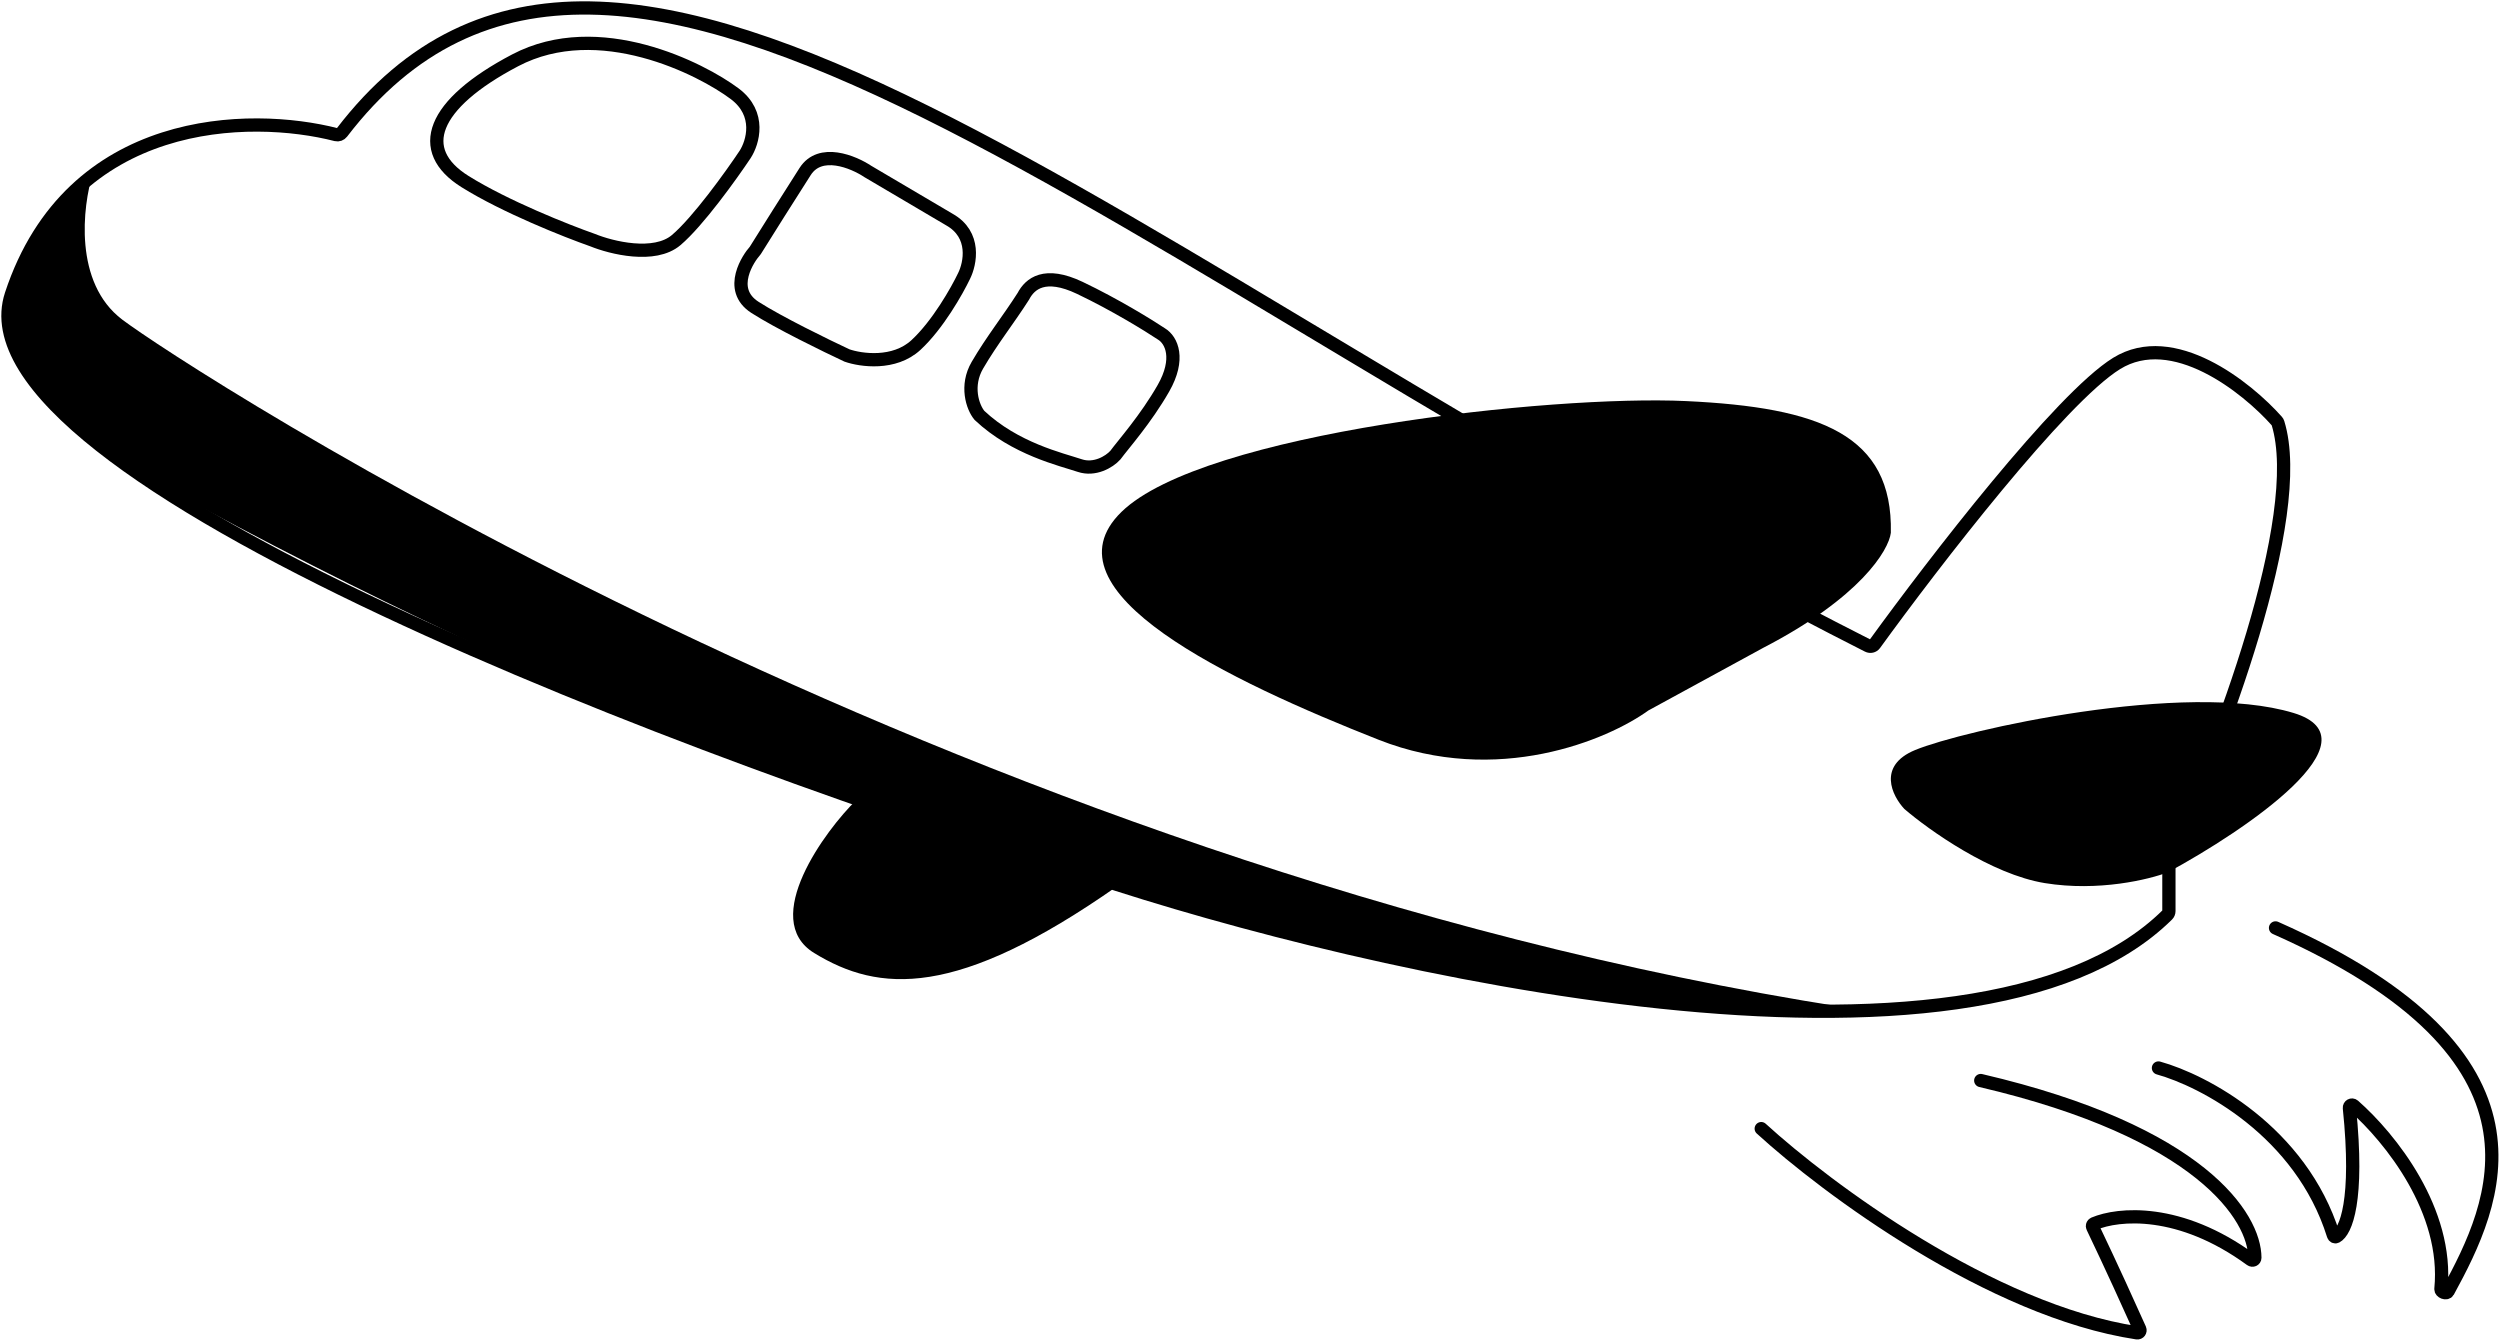 <svg width="943" height="506" viewBox="0 0 943 506" fill="none" xmlns="http://www.w3.org/2000/svg">
<path d="M307.102 359.476C286.339 346.751 311.57 312.949 322.874 301.909L421.448 334.241C360.726 376.825 331.549 374.459 307.102 359.476Z" fill="black"/>
<path d="M4.283 111.067C26.692 43.217 94.45 42.468 126.803 50.793C127.596 50.997 128.442 50.667 128.94 50.017C232.401 -85.138 420.76 99.756 704.597 243.564C705.475 244.008 706.537 243.777 707.114 242.98C729.388 212.24 777.263 150.144 798.396 137.091C819.678 123.946 847.378 145.942 858.85 158.868C859.032 159.073 859.159 159.296 859.24 159.557C870.193 195.022 836.665 282.291 818.291 322.023C818.169 322.286 818.111 322.561 818.111 322.852V343.668C818.111 344.195 817.908 344.698 817.533 345.069C744.351 417.397 516.327 365.427 411.197 330.297C266.096 285.872 -18.429 179.833 4.283 111.067Z" stroke="black" stroke-width="5"/>
<path d="M255.055 90.566C246.853 97.505 230.608 93.457 223.511 90.566C213.785 87.148 190.548 77.948 175.407 68.485C156.481 56.656 162.789 39.307 194.333 22.747C225.877 6.186 264.518 25.901 277.135 35.364C287.229 42.935 283.97 53.765 281.078 58.233C275.821 66.119 263.256 83.626 255.055 90.566Z" stroke="black" stroke-width="5"/>
<path d="M284.778 115.945C274.056 109.052 282.674 96.952 284.623 94.817C284.725 94.705 284.816 94.594 284.896 94.466C288.903 88.055 298.082 73.433 303.705 64.687C309.382 55.855 321.842 61.007 327.362 64.687L358.118 82.824C368.212 88.502 366.004 99.385 363.638 104.116C361.009 109.637 353.701 122.57 345.5 130.14C337.299 137.711 324.734 135.923 319.476 134.083C311.591 130.403 293.611 121.623 284.778 115.945Z" stroke="black" stroke-width="5"/>
<path d="M368.669 137.767C364.174 145.473 366.829 153.539 369.458 156.693C382.864 169.311 400.213 173.254 407.31 175.619C412.828 177.459 418.35 174.305 420.716 171.676C423.608 167.733 432.156 158.164 438.854 146.442C445.163 135.402 442.008 128.304 438.065 125.938C433.334 122.784 420.558 114.898 407.31 108.589C394.062 102.28 388.487 107.012 386.018 111.743C380.498 120.418 374.19 128.304 368.669 137.767Z" stroke="black" stroke-width="5"/>
<path d="M722.393 282.911C708.041 288.836 713.695 300.192 718.316 305.13C727.558 313.085 751.098 329.817 771.322 333.109C791.545 336.4 810.736 331.737 817.804 328.994C847.161 313.085 897.72 278.797 865.101 268.922C824.327 256.578 740.334 275.505 722.393 282.911Z" fill="black"/>
<path d="M520.023 279.039C564.815 296.704 606.505 279.039 621.751 267.999L665.124 244.341C701.715 225.415 712.44 207.54 713.228 200.969C714.017 163.905 686.416 153.653 635.946 151.287C585.476 148.921 453.781 163.116 423.026 193.082C392.271 223.049 464.033 256.958 520.023 279.039Z" fill="black"/>
<path d="M46.077 120.532C27.782 106.653 31.094 77.948 35.037 65.331C-28.05 124.475 18.477 151.287 46.077 174.945C355.837 348.436 608.345 383.922 695.879 379.979C358.361 327.144 68.947 137.881 46.077 120.532Z" fill="black"/>
<path d="M664.335 425.718C688.783 448.085 751.005 494.434 806.092 502.746C806.867 502.863 807.451 502.082 807.131 501.366C803.642 493.557 796.285 477.346 789.363 462.89C789.125 462.393 789.332 461.798 789.839 461.583C799.056 457.682 822.167 455.519 849.019 475.129C849.646 475.587 850.535 475.214 850.534 474.438C850.503 459.142 830.249 426.993 747.138 407.58" stroke="black" stroke-width="5" stroke-linecap="round"/>
<path d="M814.168 402.848C831.135 407.547 867.907 426.71 880.156 465.897C880.303 466.369 880.78 466.683 881.218 466.453C884.831 464.56 889.805 452.965 886.195 417.936C886.103 417.043 887.122 416.464 887.797 417.057C901.678 429.267 923.633 456.736 920.719 486.18C920.602 487.369 922.819 488.193 923.391 487.144C941.416 454.063 968.037 398.691 858.329 350.013" stroke="black" stroke-width="5" stroke-linecap="round"/>
</svg>
